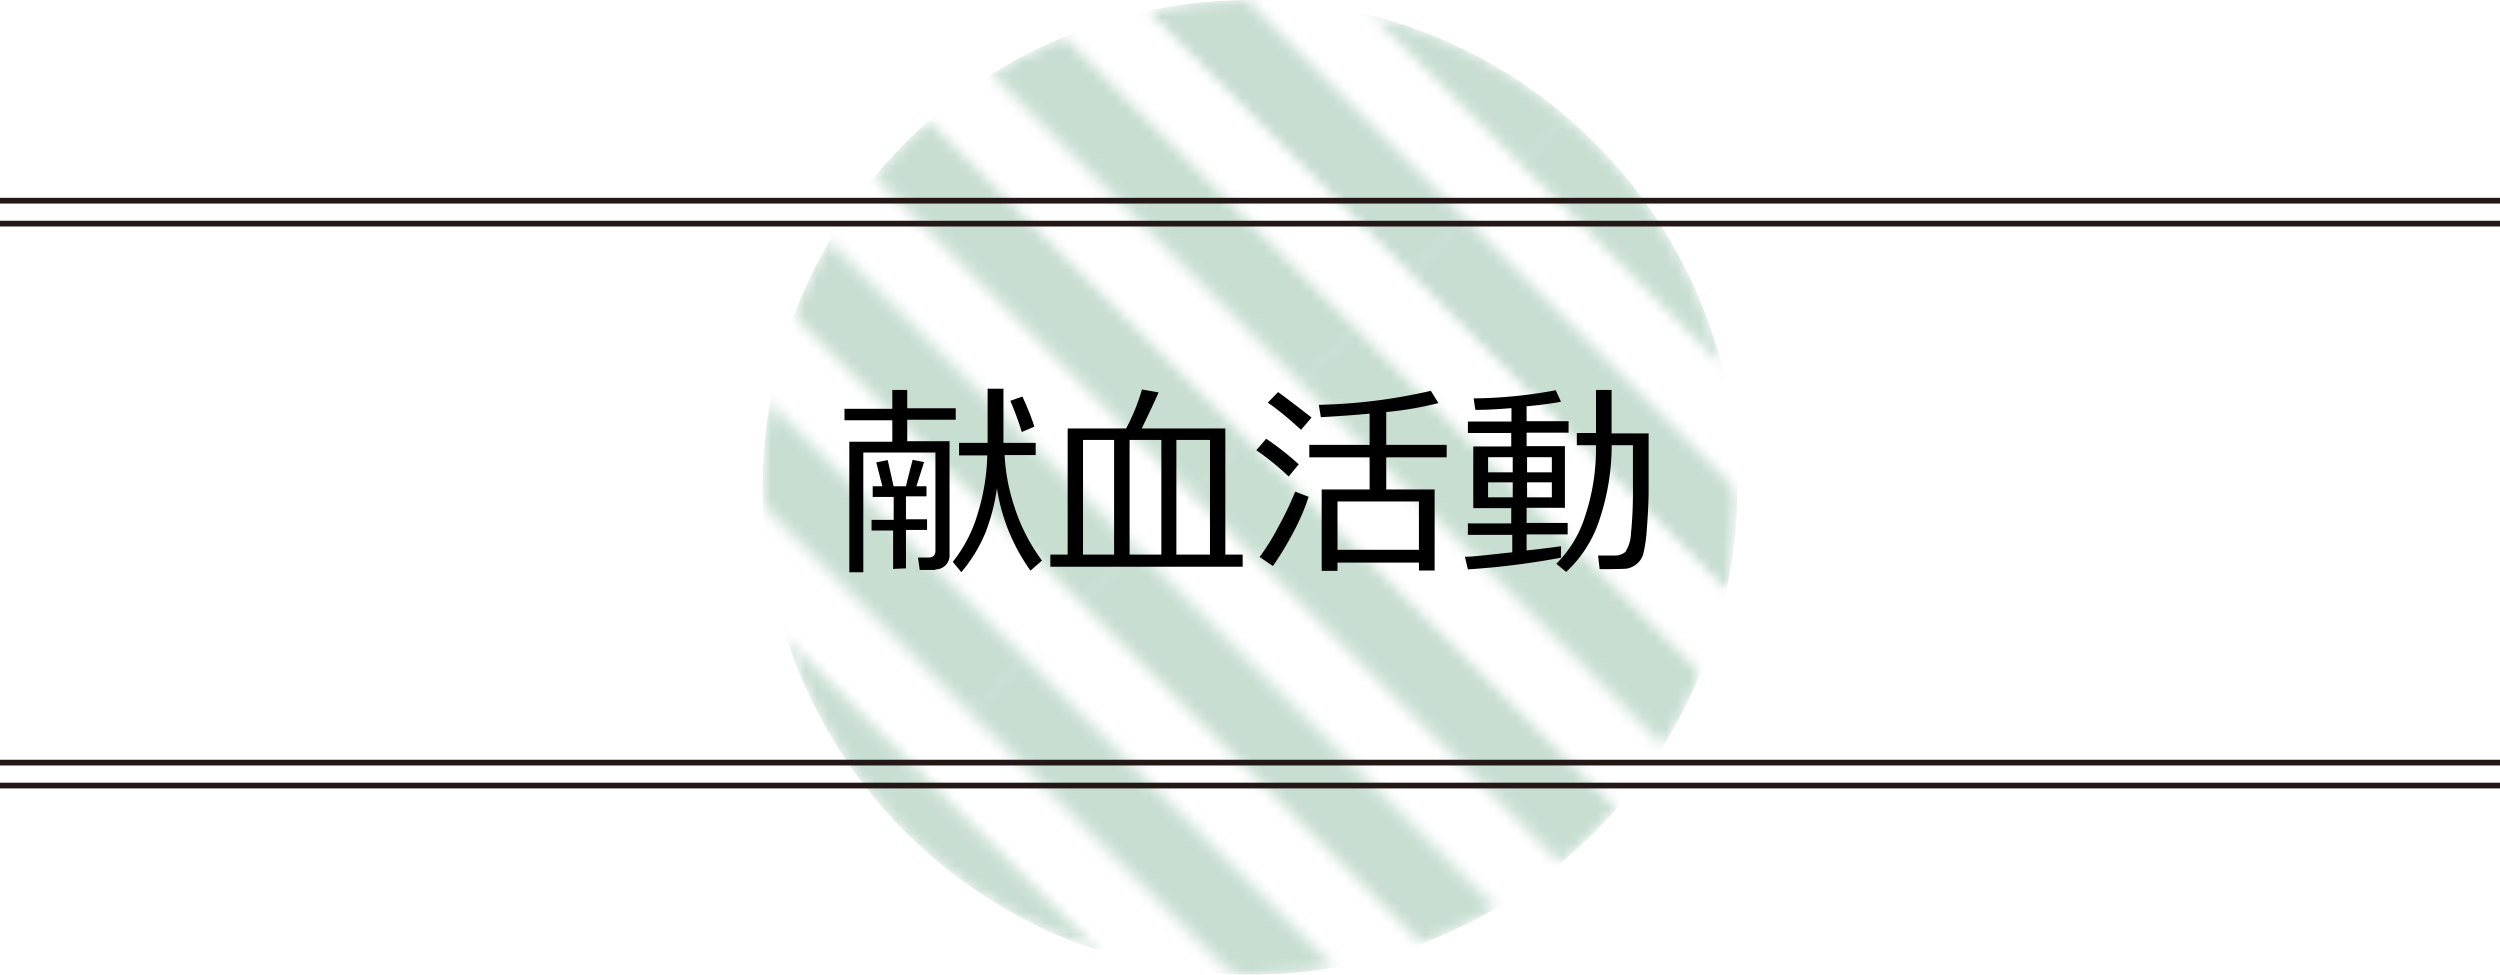 <svg xmlns="http://www.w3.org/2000/svg" xmlns:xlink="http://www.w3.org/1999/xlink" viewBox="0 0 218 85"><defs><style>.cls-1{fill:url(#_6_lpi_50_);filter:url(#luminosity-invert);}.cls-2,.cls-3,.cls-6{fill:none;}.cls-3,.cls-6{stroke:#231815;}.cls-3{stroke-width:6px;}.cls-4{mask:url(#mask);}.cls-5{fill:#c8ded1;}.cls-6{stroke-miterlimit:10;stroke-width:0.5px;}</style><pattern id="_6_lpi_50_" data-name="6 lpi 50%" width="72" height="72" patternTransform="translate(-828.4 -174.83) rotate(45) scale(1.13)" patternUnits="userSpaceOnUse" viewBox="0 0 72 72"><rect class="cls-2" width="72" height="72"/><line class="cls-3" x1="71.75" y1="66" x2="144.25" y2="66"/><line class="cls-3" x1="71.75" y1="42" x2="144.25" y2="42"/><line class="cls-3" x1="71.75" y1="18" x2="144.25" y2="18"/><line class="cls-3" x1="71.75" y1="54" x2="144.25" y2="54"/><line class="cls-3" x1="71.75" y1="30" x2="144.25" y2="30"/><line class="cls-3" x1="71.75" y1="6" x2="144.25" y2="6"/><line class="cls-3" x1="-0.25" y1="66" x2="72.25" y2="66"/><line class="cls-3" x1="-0.25" y1="42" x2="72.25" y2="42"/><line class="cls-3" x1="-0.25" y1="18" x2="72.25" y2="18"/><line class="cls-3" x1="-0.25" y1="54" x2="72.25" y2="54"/><line class="cls-3" x1="-0.25" y1="30" x2="72.25" y2="30"/><line class="cls-3" x1="-0.25" y1="6" x2="72.25" y2="6"/><line class="cls-3" x1="-72.25" y1="66" x2="0.25" y2="66"/><line class="cls-3" x1="-72.25" y1="42" x2="0.25" y2="42"/><line class="cls-3" x1="-72.25" y1="18" x2="0.25" y2="18"/><line class="cls-3" x1="-72.25" y1="54" x2="0.25" y2="54"/><line class="cls-3" x1="-72.25" y1="30" x2="0.25" y2="30"/><line class="cls-3" x1="-72.25" y1="6" x2="0.25" y2="6"/></pattern><filter id="luminosity-invert" filterUnits="userSpaceOnUse" color-interpolation-filters="sRGB"><feColorMatrix values="-1 0 0 0 1 0 -1 0 0 1 0 0 -1 0 1 0 0 0 1 0"/></filter><mask id="mask" x="-72.25" y="0" width="223.75" height="85" maskUnits="userSpaceOnUse"><circle class="cls-1" cx="109" cy="42.5" r="42.5"/></mask></defs><title>Asset 10</title><g id="Layer_2" data-name="Layer 2"><g id="見出し"><g class="cls-4"><circle class="cls-5" cx="109" cy="42.5" r="42.5"/></g><line class="cls-6" y1="17.5" x2="218" y2="17.5"/><line class="cls-6" y1="66.5" x2="218" y2="66.5"/><line class="cls-6" y1="68.5" x2="218" y2="68.5"/><line class="cls-6" y1="19.5" x2="218" y2="19.5"/><path d="M81.57,49.7H80.2l-.15-1.08h.88c.43,0,.64-.2.64-.59V39.46H75.28V49.9H74.06V38.52h3.75V36.65H73.64v-1h4.17V34h1.3V35.6h4.23v1H79.11v1.87H82.8v9.9a1.21,1.21,0,0,1-1.23,1.28Zm-3.69-.09V46.26H76v-.93h1.93v-2H76.1V42.4h.84l-.53-2.08,1-.2.51,2.28H79c.12-.52.32-1.29.58-2.3l1,.19-.67,2.11h.88v.88H79v2h1.84v.93H79l0,3.35Zm9.05-7a17.43,17.43,0,0,1-1,3.84,13,13,0,0,1-2.1,3.44L83.08,49a12.26,12.26,0,0,0,2.18-4.23,18.47,18.47,0,0,0,.83-5.06H83.63V38.62h2.49V33.9H87.5v4.72h2.81v1.06H87.6a17.08,17.08,0,0,0,.81,4.37,16.21,16.21,0,0,0,2.45,4.83l-1,.88A16.73,16.73,0,0,1,86.93,42.57Zm2.17-4.94a26.9,26.9,0,0,0-1-2.72l1.05-.37A23,23,0,0,1,90.2,37.2Z"/><path d="M91.59,49.42V48.36H93.1v-11h5.1a17.6,17.6,0,0,0,1.38-3.4l1.45.26c-.31.71-.8,1.76-1.47,3.14h7.29v11h1.51v1.06Zm2.85-1.06h2.71v-10H94.44Zm4.06,0h2.77v-10H98.5Zm4.08,0h2.93v-10h-2.93Z"/><path d="M112.37,41.55a23.22,23.22,0,0,0-2.82-2.29l.86-1a24,24,0,0,1,2.84,2.23ZM111,49.36l-1.16-.79a20.56,20.56,0,0,0,1.67-2.7,27.09,27.09,0,0,0,1.43-3l1.17.45a18.06,18.06,0,0,1-1.28,3A28.74,28.74,0,0,1,111,49.36Zm2.45-11.88c-1.09-1-2-1.75-2.9-2.37l.9-.92c.72.52,1.69,1.26,2.92,2.22Zm10.28,11.58h-7.1v.72h-1.38v-7.1h4.18v-2.8h-5.26V38.79h5.26V36.07c-1.4.13-2.82.23-4.25.31L115,35.3a47.57,47.57,0,0,0,9.77-1.22l.66,1.07a30,30,0,0,1-4.55.78v2.86h5.27v1.09h-5.27v2.8h4.22v7.07h-1.36Zm-7.1-1.12,7.1,0V43.73h-7.1Z"/><path d="M128,49.65l-.26-1.1c.75,0,2.12-.18,4.13-.39V46.64H128v-1h3.78V44.31h-3.31V38.93h3.31V37.76H128v-1h3.8V35.59c-1.25.1-2.27.15-3,.15h-.15l-.15-1a40.8,40.8,0,0,0,7.16-.71l.46,1c-.65.13-1.64.27-3,.4v1.3h3.66v1h-3.66v1.17h3.34v5.38h-3.34v1.32h3.58v1h-3.58V48c1.54-.17,2.54-.3,3-.37v1A68.31,68.31,0,0,1,128,49.65Zm3.91-9.78h-2.15v1.32h2.15Zm0,2.19h-2.15v1.31h2.15Zm3.41-2.19h-2.16v1.32h2.16Zm0,2.19h-2.16v1.31h2.16Zm4.17,7.57-.14-1.19h1.38a1.41,1.41,0,0,0,1-.31,3.2,3.2,0,0,0,.49-1.6,37.39,37.39,0,0,0,.17-4.25l0-3.46h-1.85a20.52,20.52,0,0,1-1.09,6.57,10.67,10.67,0,0,1-2.88,4.48l-.86-.71a10,10,0,0,0,2.46-4,18.69,18.69,0,0,0,1-6.34h-1.67V37.76h1.67V34h1.36v3.79h3.23V42.6c0,1.35-.08,2.55-.16,3.58a12.41,12.41,0,0,1-.31,2.14,1.71,1.71,0,0,1-.29.57,1.88,1.88,0,0,1-.49.44,1.93,1.93,0,0,1-.63.25C141.67,49.61,140.87,49.63,139.44,49.63Z"/></g></g></svg>